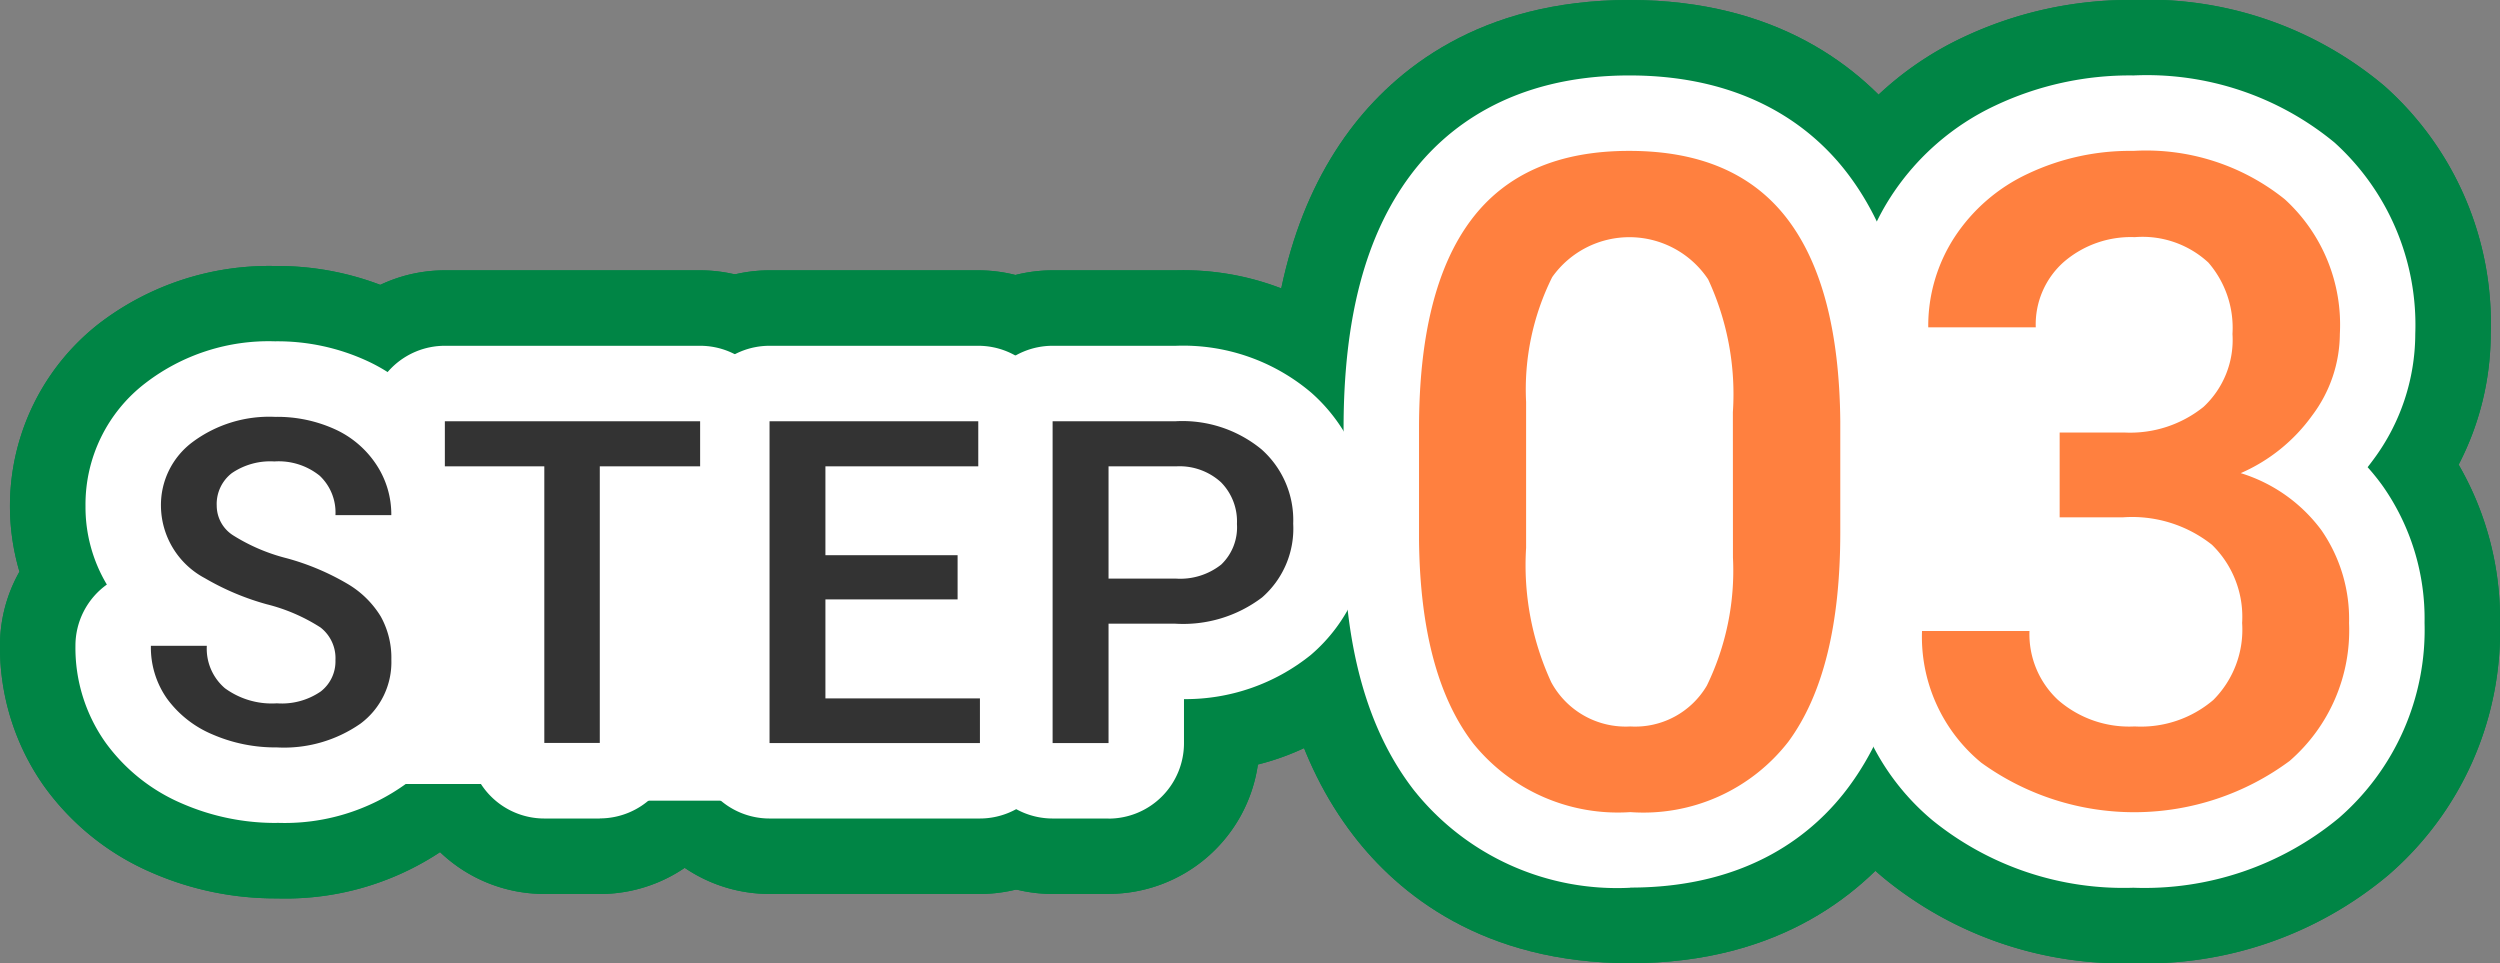 <svg xmlns="http://www.w3.org/2000/svg" xmlns:xlink="http://www.w3.org/1999/xlink" width="99.41" height="38.297" viewBox="0 0 99.41 38.297"><rect x="0" y="0" width="99.41" height="38.297" fill="#808080" stroke="none"/><defs><style>.a{fill:none;}.b{clip-path:url(#a);}.c{fill:#008545;}.d{fill:#fff;}.e{fill:#333;}.f{fill:#ff803f;}</style><clipPath id="a"><rect class="a" width="99.41" height="38.297" transform="translate(0 0)"/></clipPath></defs><g class="b"><path class="c" d="M11.01,35.723A12.265,12.265,0,0,1,6.038,34.7a10.25,10.25,0,0,1-4.276-3.426A9.57,9.57,0,0,1,0,25.68a5.963,5.963,0,0,1,.774-2.948,9.2,9.2,0,0,1,3.15-9.854,11.113,11.113,0,0,1,7.007-2.3,11.49,11.49,0,0,1,4.936,1.063,9.832,9.832,0,0,1,4.106,3.54,9.629,9.629,0,0,1,1.581,5.308,5.977,5.977,0,0,1-.54,2.491,9.588,9.588,0,0,1,.549,3.257A9.014,9.014,0,0,1,18,33.533a11.143,11.143,0,0,1-6.985,2.19"/><path class="c" d="M23.85,35.547H21.644a6,6,0,0,1-6-6V24.186a6,6,0,0,1-3.955-5.643V16.75a6,6,0,0,1,6-6H27.84a6,6,0,0,1,6,6v1.793A6,6,0,0,1,29.85,24.2v5.349a6,6,0,0,1-6,6"/><path class="c" d="M38.966,35.547H30.6a6,6,0,0,1-6-6V16.75a6,6,0,0,1,6-6h8.3a6,6,0,0,1,6,6v1.793a5.97,5.97,0,0,1-.843,3.07c.011.153.017.307.017.463v1.758a6.01,6.01,0,0,1-.043.726,5.975,5.975,0,0,1,.931,3.212v1.775a6,6,0,0,1-6,6"/><path class="c" d="M44.08,35.547H41.856a6,6,0,0,1-6-6V16.75a6,6,0,0,1,6-6h4.9a10.853,10.853,0,0,1,7.382,2.624,9.8,9.8,0,0,1,3.285,7.45,9.646,9.646,0,0,1-3.355,7.506A10.067,10.067,0,0,1,50.019,30.4a6,6,0,0,1-5.939,5.144"/><path class="c" d="M64.828,38.3c-5.872,0-9.227-2.761-11.007-5.077-2.235-2.91-3.347-6.735-3.4-11.693V17.039c0-5.057,1.067-8.941,3.261-11.874C55.451,2.809,58.808,0,64.793,0c5.917,0,9.262,2.738,11.025,5.035,2.212,2.88,3.311,6.69,3.36,11.647V21.17c0,5.041-1.058,8.928-3.235,11.882C74.181,35.444,70.821,38.3,64.828,38.3"/><path class="c" d="M84.832,38.3a14.974,14.974,0,0,1-9.9-3.365A12.422,12.422,0,0,1,70.43,25.09,6,6,0,0,1,75.9,19.113v-.149a6,6,0,0,1-5.22-5.95,12.407,12.407,0,0,1,2.008-6.845A12.968,12.968,0,0,1,78.027,1.5,15.493,15.493,0,0,1,84.832,0a14.624,14.624,0,0,1,9.983,3.42,12.631,12.631,0,0,1,4.226,9.857,11.323,11.323,0,0,1-1.276,5.2,12.248,12.248,0,0,1,1.645,6.3A12.828,12.828,0,0,1,94.965,34.8a15.035,15.035,0,0,1-10.133,3.5"/><path class="d" d="M11.01,32.723a9.29,9.29,0,0,1-3.763-.768A7.282,7.282,0,0,1,4.2,29.532,6.507,6.507,0,0,1,3,25.68a2.992,2.992,0,0,1,1.249-2.436A6,6,0,0,1,3.4,20.125a6.076,6.076,0,0,1,2.394-4.9,8.036,8.036,0,0,1,5.141-1.653,8.528,8.528,0,0,1,3.659.777,6.877,6.877,0,0,1,2.875,2.472,6.55,6.55,0,0,1,1.089,3.662,3,3,0,0,1-1,2.234c.065.1.127.2.185.3a6.353,6.353,0,0,1,.822,3.213,6.076,6.076,0,0,1-2.4,4.922,8.23,8.23,0,0,1-5.155,1.567"/><path class="d" d="M23.85,32.547H21.644a3,3,0,0,1-3-3v-8h-.955a3,3,0,0,1-3-3V16.75a3,3,0,0,1,3-3H27.84a3,3,0,0,1,3,3v1.793a3,3,0,0,1-3,3h-.99v8a3,3,0,0,1-3,3"/><path class="d" d="M38.966,32.547H30.6a3,3,0,0,1-3-3V16.75a3,3,0,0,1,3-3h8.3a3,3,0,0,1,3,3v1.793a3,3,0,0,1-1.085,2.311,2.984,2.984,0,0,1,.259,1.222v1.758a2.983,2.983,0,0,1-.39,1.481,3,3,0,0,1,1.278,2.457v1.775a3,3,0,0,1-3,3"/><path class="d" d="M44.08,32.547H41.856a3,3,0,0,1-3-3V16.75a3,3,0,0,1,3-3h4.9a7.864,7.864,0,0,1,5.393,1.871,6.745,6.745,0,0,1,2.274,5.2,6.573,6.573,0,0,1-2.295,5.218A7.942,7.942,0,0,1,47.08,27.8v1.751a3,3,0,0,1-3,3"/><path class="d" d="M64.828,35.3A10.32,10.32,0,0,1,56.2,31.392c-1.824-2.375-2.732-5.61-2.774-9.894V17.039c0-4.385.871-7.681,2.664-10.077C57.442,5.155,60.05,3,64.793,3c4.694,0,7.293,2.1,8.646,3.863,1.8,2.344,2.7,5.566,2.739,9.848V21.17c0,4.377-.867,7.682-2.651,10.1-1.352,1.836-3.959,4.024-8.7,4.024m-.035-22.869c-.42,0-.464.071-.525.169a7.19,7.19,0,0,0-.588,3.435v5.753a8.235,8.235,0,0,0,.608,3.859c.107.186.139.243.54.243.366,0,.4-.049.475-.18a7.631,7.631,0,0,0,.6-3.581V16.389c0-2.588-.438-3.536-.572-3.765-.076-.131-.115-.2-.541-.2"/><path class="d" d="M84.832,35.3a12.063,12.063,0,0,1-7.971-2.667,9.507,9.507,0,0,1-3.431-7.54,3,3,0,0,1,3-3h2.878a3,3,0,0,1-.412-1.518V17.2a3,3,0,0,1,.243-1.184H76.676a3,3,0,0,1-3-3A9.445,9.445,0,0,1,75.2,7.8,10.015,10.015,0,0,1,79.334,4.2a12.517,12.517,0,0,1,5.5-1.2,11.728,11.728,0,0,1,8,2.672,9.782,9.782,0,0,1,3.207,7.605,8.4,8.4,0,0,1-1.667,5c-.074.1-.15.2-.228.3a8.847,8.847,0,0,1,.612.763,9.181,9.181,0,0,1,1.652,5.429A9.908,9.908,0,0,1,93,32.529,12.117,12.117,0,0,1,84.832,35.3M83.29,23.572A2.992,2.992,0,0,1,83.7,25.09c0,.38.094.468.177.545a1.516,1.516,0,0,0,1.007.251,1.851,1.851,0,0,0,1.093-.258,1.425,1.425,0,0,0,.178-.855,1.415,1.415,0,0,0-.217-.894,2.628,2.628,0,0,0-1.529-.307Zm.415-9.375H84.5a2.038,2.038,0,0,0,1.15-.282,1.092,1.092,0,0,0,.121-.638,1.448,1.448,0,0,0-.135-.775,5.746,5.746,0,0,0-.749-.075c-.575,0-.752.16-.827.227s-.111.1-.111.359a3.011,3.011,0,0,1-.242,1.184"/><path class="e" d="M13.339,26.251a1.546,1.546,0,0,0-.594-1.3,7.154,7.154,0,0,0-2.139-.923A10.287,10.287,0,0,1,8.145,22.99,3.283,3.283,0,0,1,6.4,20.125a3.12,3.12,0,0,1,1.26-2.549,5.108,5.108,0,0,1,3.275-1,5.537,5.537,0,0,1,2.382.492,3.9,3.9,0,0,1,1.643,1.4,3.585,3.585,0,0,1,.6,2.016H13.339a2.007,2.007,0,0,0-.629-1.569,2.6,2.6,0,0,0-1.8-.566,2.713,2.713,0,0,0-1.692.465,1.551,1.551,0,0,0-.6,1.3,1.4,1.4,0,0,0,.651,1.173,7.414,7.414,0,0,0,2.144.914,9.879,9.879,0,0,1,2.4,1.012,3.8,3.8,0,0,1,1.327,1.3,3.385,3.385,0,0,1,.422,1.717,3.045,3.045,0,0,1-1.227,2.544,5.309,5.309,0,0,1-3.326.946,6.269,6.269,0,0,1-2.554-.514,4.292,4.292,0,0,1-1.81-1.42A3.534,3.534,0,0,1,6,25.68H8.224a2.07,2.07,0,0,0,.72,1.687,3.155,3.155,0,0,0,2.066.6,2.732,2.732,0,0,0,1.744-.471,1.513,1.513,0,0,0,.585-1.243"/><path class="e" d="M27.84,18.543H23.85v11H21.644v-11H17.689V16.75H27.84Z"/><path class="e" d="M38.078,23.834H32.822v3.938h6.144v1.775H30.6V16.75H38.9v1.793H32.822v3.533h5.256Z"/><path class="e" d="M44.08,24.8v4.746H41.856V16.75h4.9a4.953,4.953,0,0,1,3.405,1.117,3.759,3.759,0,0,1,1.262,2.957,3.634,3.634,0,0,1-1.235,2.93A5.191,5.191,0,0,1,46.726,24.8Zm0-1.793h2.672a2.626,2.626,0,0,0,1.81-.559,2.048,2.048,0,0,0,.624-1.612,2.215,2.215,0,0,0-.632-1.657,2.446,2.446,0,0,0-1.741-.637H44.08Z"/><path class="f" d="M73.177,21.17q0,5.52-2.065,8.323a7.293,7.293,0,0,1-6.284,2.8,7.391,7.391,0,0,1-6.249-2.733q-2.1-2.733-2.153-8.095v-4.43q0-5.518,2.065-8.279T64.793,6q4.2,0,6.266,2.69t2.118,8.051Zm-4.271-4.781a10.832,10.832,0,0,0-.984-5.282,3.762,3.762,0,0,0-6.2-.088,10.008,10.008,0,0,0-1.038,4.966v5.8a11.109,11.109,0,0,0,1,5.344,3.366,3.366,0,0,0,3.147,1.758,3.306,3.306,0,0,0,3.041-1.626,10.453,10.453,0,0,0,1.037-5.089Z"/><path class="f" d="M81.9,17.2h2.6a4.655,4.655,0,0,0,3.12-1.02,3.637,3.637,0,0,0,1.152-2.9,3.963,3.963,0,0,0-.958-2.839,3.856,3.856,0,0,0-2.928-1.011,4.082,4.082,0,0,0-2.83.994,3.317,3.317,0,0,0-1.106,2.592H76.675a6.471,6.471,0,0,1,1.046-3.586,7.041,7.041,0,0,1,2.918-2.522A9.5,9.5,0,0,1,84.832,6a8.8,8.8,0,0,1,6.021,1.925,6.754,6.754,0,0,1,2.189,5.352,5.44,5.44,0,0,1-1.1,3.243A6.884,6.884,0,0,1,89.1,18.814a6.292,6.292,0,0,1,3.208,2.268,6.209,6.209,0,0,1,1.1,3.691,6.876,6.876,0,0,1-2.364,5.485,10.38,10.38,0,0,1-12.261.07,6.486,6.486,0,0,1-2.356-5.238H80.7a3.572,3.572,0,0,0,1.134,2.742,4.3,4.3,0,0,0,3.049,1.054,4.435,4.435,0,0,0,3.129-1.054,3.957,3.957,0,0,0,1.144-3.059,4,4,0,0,0-1.2-3.111,5.11,5.11,0,0,0-3.551-1.09H81.9Z"/><path class="c" d="M11.01,35.723A12.265,12.265,0,0,1,6.038,34.7a10.25,10.25,0,0,1-4.276-3.426A9.57,9.57,0,0,1,0,25.68a5.963,5.963,0,0,1,.774-2.948,9.2,9.2,0,0,1,3.15-9.854,11.113,11.113,0,0,1,7.007-2.3,11.49,11.49,0,0,1,4.936,1.063,9.832,9.832,0,0,1,4.106,3.54,9.629,9.629,0,0,1,1.581,5.308,5.977,5.977,0,0,1-.54,2.491,9.588,9.588,0,0,1,.549,3.257A9.014,9.014,0,0,1,18,33.533a11.143,11.143,0,0,1-6.985,2.19"/><path class="c" d="M23.85,35.547H21.644a6,6,0,0,1-6-6V24.186a6,6,0,0,1-3.955-5.643V16.75a6,6,0,0,1,6-6H27.84a6,6,0,0,1,6,6v1.793A6,6,0,0,1,29.85,24.2v5.349a6,6,0,0,1-6,6"/><path class="c" d="M38.966,35.547H30.6a6,6,0,0,1-6-6V16.75a6,6,0,0,1,6-6h8.3a6,6,0,0,1,6,6v1.793a5.97,5.97,0,0,1-.843,3.07c.011.153.017.307.017.463v1.758a6.01,6.01,0,0,1-.043.726,5.975,5.975,0,0,1,.931,3.212v1.775a6,6,0,0,1-6,6"/><path class="c" d="M44.08,35.547H41.856a6,6,0,0,1-6-6V16.75a6,6,0,0,1,6-6h4.9a10.853,10.853,0,0,1,7.382,2.624,9.8,9.8,0,0,1,3.285,7.45,9.646,9.646,0,0,1-3.355,7.506A10.067,10.067,0,0,1,50.019,30.4a6,6,0,0,1-5.939,5.144"/><path class="c" d="M64.828,38.3c-5.872,0-9.227-2.761-11.007-5.077-2.235-2.91-3.347-6.735-3.4-11.693V17.039c0-5.057,1.067-8.941,3.261-11.874C55.451,2.809,58.808,0,64.793,0c5.917,0,9.262,2.738,11.025,5.035,2.212,2.88,3.311,6.69,3.36,11.647V21.17c0,5.041-1.058,8.928-3.235,11.882C74.181,35.444,70.821,38.3,64.828,38.3"/><path class="c" d="M84.832,38.3a14.974,14.974,0,0,1-9.9-3.365A12.422,12.422,0,0,1,70.43,25.09,6,6,0,0,1,75.9,19.113v-.149a6,6,0,0,1-5.22-5.95,12.407,12.407,0,0,1,2.008-6.845A12.968,12.968,0,0,1,78.027,1.5,15.493,15.493,0,0,1,84.832,0a14.624,14.624,0,0,1,9.983,3.42,12.631,12.631,0,0,1,4.226,9.857,11.323,11.323,0,0,1-1.276,5.2,12.248,12.248,0,0,1,1.645,6.3A12.828,12.828,0,0,1,94.965,34.8a15.035,15.035,0,0,1-10.133,3.5"/><path class="d" d="M11.01,32.723a9.29,9.29,0,0,1-3.763-.768A7.282,7.282,0,0,1,4.2,29.532,6.507,6.507,0,0,1,3,25.68a2.992,2.992,0,0,1,1.249-2.436A6,6,0,0,1,3.4,20.125a6.076,6.076,0,0,1,2.394-4.9,8.036,8.036,0,0,1,5.141-1.653,8.528,8.528,0,0,1,3.659.777,6.877,6.877,0,0,1,2.875,2.472,6.55,6.55,0,0,1,1.089,3.662,3,3,0,0,1-1,2.234c.065.1.127.2.185.3a6.353,6.353,0,0,1,.822,3.213,6.076,6.076,0,0,1-2.4,4.922,8.23,8.23,0,0,1-5.155,1.567"/><path class="d" d="M23.85,32.547H21.644a3,3,0,0,1-3-3v-8h-.955a3,3,0,0,1-3-3V16.75a3,3,0,0,1,3-3H27.84a3,3,0,0,1,3,3v1.793a3,3,0,0,1-3,3h-.99v8a3,3,0,0,1-3,3"/><path class="d" d="M38.966,32.547H30.6a3,3,0,0,1-3-3V16.75a3,3,0,0,1,3-3h8.3a3,3,0,0,1,3,3v1.793a3,3,0,0,1-1.085,2.311,2.984,2.984,0,0,1,.259,1.222v1.758a2.983,2.983,0,0,1-.39,1.481,3,3,0,0,1,1.278,2.457v1.775a3,3,0,0,1-3,3"/><path class="d" d="M44.08,32.547H41.856a3,3,0,0,1-3-3V16.75a3,3,0,0,1,3-3h4.9a7.864,7.864,0,0,1,5.393,1.871,6.745,6.745,0,0,1,2.274,5.2,6.573,6.573,0,0,1-2.295,5.218A7.942,7.942,0,0,1,47.08,27.8v1.751a3,3,0,0,1-3,3"/><path class="d" d="M64.828,35.3A10.32,10.32,0,0,1,56.2,31.392c-1.824-2.375-2.732-5.61-2.774-9.894V17.039c0-4.385.871-7.681,2.664-10.077C57.442,5.155,60.05,3,64.793,3c4.694,0,7.293,2.1,8.646,3.863,1.8,2.344,2.7,5.566,2.739,9.848V21.17c0,4.377-.867,7.682-2.651,10.1-1.352,1.836-3.959,4.024-8.7,4.024m-.035-22.869c-.42,0-.464.071-.525.169a7.19,7.19,0,0,0-.588,3.435v5.753a8.235,8.235,0,0,0,.608,3.859c.107.186.139.243.54.243.366,0,.4-.049.475-.18a7.631,7.631,0,0,0,.6-3.581V16.389c0-2.588-.438-3.536-.572-3.765-.076-.131-.115-.2-.541-.2"/><path class="d" d="M84.832,35.3a12.063,12.063,0,0,1-7.971-2.667,9.507,9.507,0,0,1-3.431-7.54,3,3,0,0,1,3-3h2.878a3,3,0,0,1-.412-1.518V17.2a3,3,0,0,1,.243-1.184H76.676a3,3,0,0,1-3-3A9.445,9.445,0,0,1,75.2,7.8,10.015,10.015,0,0,1,79.334,4.2a12.517,12.517,0,0,1,5.5-1.2,11.728,11.728,0,0,1,8,2.672,9.782,9.782,0,0,1,3.207,7.605,8.4,8.4,0,0,1-1.667,5c-.074.1-.15.2-.228.3a8.847,8.847,0,0,1,.612.763,9.181,9.181,0,0,1,1.652,5.429A9.908,9.908,0,0,1,93,32.529,12.117,12.117,0,0,1,84.832,35.3M83.29,23.572A2.992,2.992,0,0,1,83.7,25.09c0,.38.094.468.177.545a1.516,1.516,0,0,0,1.007.251,1.851,1.851,0,0,0,1.093-.258,1.425,1.425,0,0,0,.178-.855,1.415,1.415,0,0,0-.217-.894,2.628,2.628,0,0,0-1.529-.307Zm.415-9.375H84.5a2.038,2.038,0,0,0,1.15-.282,1.092,1.092,0,0,0,.121-.638,1.448,1.448,0,0,0-.135-.775,5.746,5.746,0,0,0-.749-.075c-.575,0-.752.16-.827.227s-.111.1-.111.359a3.011,3.011,0,0,1-.242,1.184"/><path class="e" d="M13.339,26.251a1.546,1.546,0,0,0-.594-1.3,7.154,7.154,0,0,0-2.139-.923A10.287,10.287,0,0,1,8.145,22.99,3.283,3.283,0,0,1,6.4,20.125a3.12,3.12,0,0,1,1.26-2.549,5.108,5.108,0,0,1,3.275-1,5.537,5.537,0,0,1,2.382.492,3.9,3.9,0,0,1,1.643,1.4,3.585,3.585,0,0,1,.6,2.016H13.339a2.007,2.007,0,0,0-.629-1.569,2.6,2.6,0,0,0-1.8-.566,2.713,2.713,0,0,0-1.692.465,1.551,1.551,0,0,0-.6,1.3,1.4,1.4,0,0,0,.651,1.173,7.414,7.414,0,0,0,2.144.914,9.879,9.879,0,0,1,2.4,1.012,3.8,3.8,0,0,1,1.327,1.3,3.385,3.385,0,0,1,.422,1.717,3.045,3.045,0,0,1-1.227,2.544,5.309,5.309,0,0,1-3.326.946,6.269,6.269,0,0,1-2.554-.514,4.292,4.292,0,0,1-1.81-1.42A3.534,3.534,0,0,1,6,25.68H8.224a2.07,2.07,0,0,0,.72,1.687,3.155,3.155,0,0,0,2.066.6,2.732,2.732,0,0,0,1.744-.471,1.513,1.513,0,0,0,.585-1.243"/><path class="e" d="M27.84,18.543H23.85v11H21.644v-11H17.689V16.75H27.84Z"/><path class="e" d="M38.078,23.834H32.822v3.938h6.144v1.775H30.6V16.75H38.9v1.793H32.822v3.533h5.256Z"/><path class="e" d="M44.08,24.8v4.746H41.856V16.75h4.9a4.953,4.953,0,0,1,3.405,1.117,3.759,3.759,0,0,1,1.262,2.957,3.634,3.634,0,0,1-1.235,2.93A5.191,5.191,0,0,1,46.726,24.8Zm0-1.793h2.672a2.626,2.626,0,0,0,1.81-.559,2.048,2.048,0,0,0,.624-1.612,2.215,2.215,0,0,0-.632-1.657,2.446,2.446,0,0,0-1.741-.637H44.08Z"/><path class="f" d="M73.177,21.17q0,5.52-2.065,8.323a7.293,7.293,0,0,1-6.284,2.8,7.391,7.391,0,0,1-6.249-2.733q-2.1-2.733-2.153-8.095v-4.43q0-5.518,2.065-8.279T64.793,6q4.2,0,6.266,2.69t2.118,8.051Zm-4.271-4.781a10.832,10.832,0,0,0-.984-5.282,3.762,3.762,0,0,0-6.2-.088,10.008,10.008,0,0,0-1.038,4.966v5.8a11.109,11.109,0,0,0,1,5.344,3.366,3.366,0,0,0,3.147,1.758,3.306,3.306,0,0,0,3.041-1.626,10.453,10.453,0,0,0,1.037-5.089Z"/><path class="f" d="M81.9,17.2h2.6a4.655,4.655,0,0,0,3.12-1.02,3.637,3.637,0,0,0,1.152-2.9,3.963,3.963,0,0,0-.958-2.839,3.856,3.856,0,0,0-2.928-1.011,4.082,4.082,0,0,0-2.83.994,3.317,3.317,0,0,0-1.106,2.592H76.675a6.471,6.471,0,0,1,1.046-3.586,7.041,7.041,0,0,1,2.918-2.522A9.5,9.5,0,0,1,84.832,6a8.8,8.8,0,0,1,6.021,1.925,6.754,6.754,0,0,1,2.189,5.352,5.44,5.44,0,0,1-1.1,3.243A6.884,6.884,0,0,1,89.1,18.814a6.292,6.292,0,0,1,3.208,2.268,6.209,6.209,0,0,1,1.1,3.691,6.876,6.876,0,0,1-2.364,5.485,10.38,10.38,0,0,1-12.261.07,6.486,6.486,0,0,1-2.356-5.238H80.7a3.572,3.572,0,0,0,1.134,2.742,4.3,4.3,0,0,0,3.049,1.054,4.435,4.435,0,0,0,3.129-1.054,3.957,3.957,0,0,0,1.144-3.059,4,4,0,0,0-1.2-3.111,5.11,5.11,0,0,0-3.551-1.09H81.9Z"/><path class="d" d="M63.542,11.256h2.583l1.667,9.25-1.167,6H63.042l-1.417-8v-4Z"/><path class="d" d="M25.886,20.672H29.1V31.839H25.014Z"/><path class="d" d="M87.105,15.756l-3.25.962L81.4,14.385l.791-3.3,3.25-.962L87.9,12.46Z"/><path class="d" d="M87.105,27.214l-3.25.962L81.4,25.843l.791-3.3,3.25-.962L87.9,23.918Z"/><rect class="d" width="4.917" height="7.792" transform="translate(75.23 15.422)"/><path class="d" d="M16.82,21.753l1.755-.878,1.158.357.343,3.972-.343,5.289v.682H14.578l2.242-4.6Z"/></g></svg>